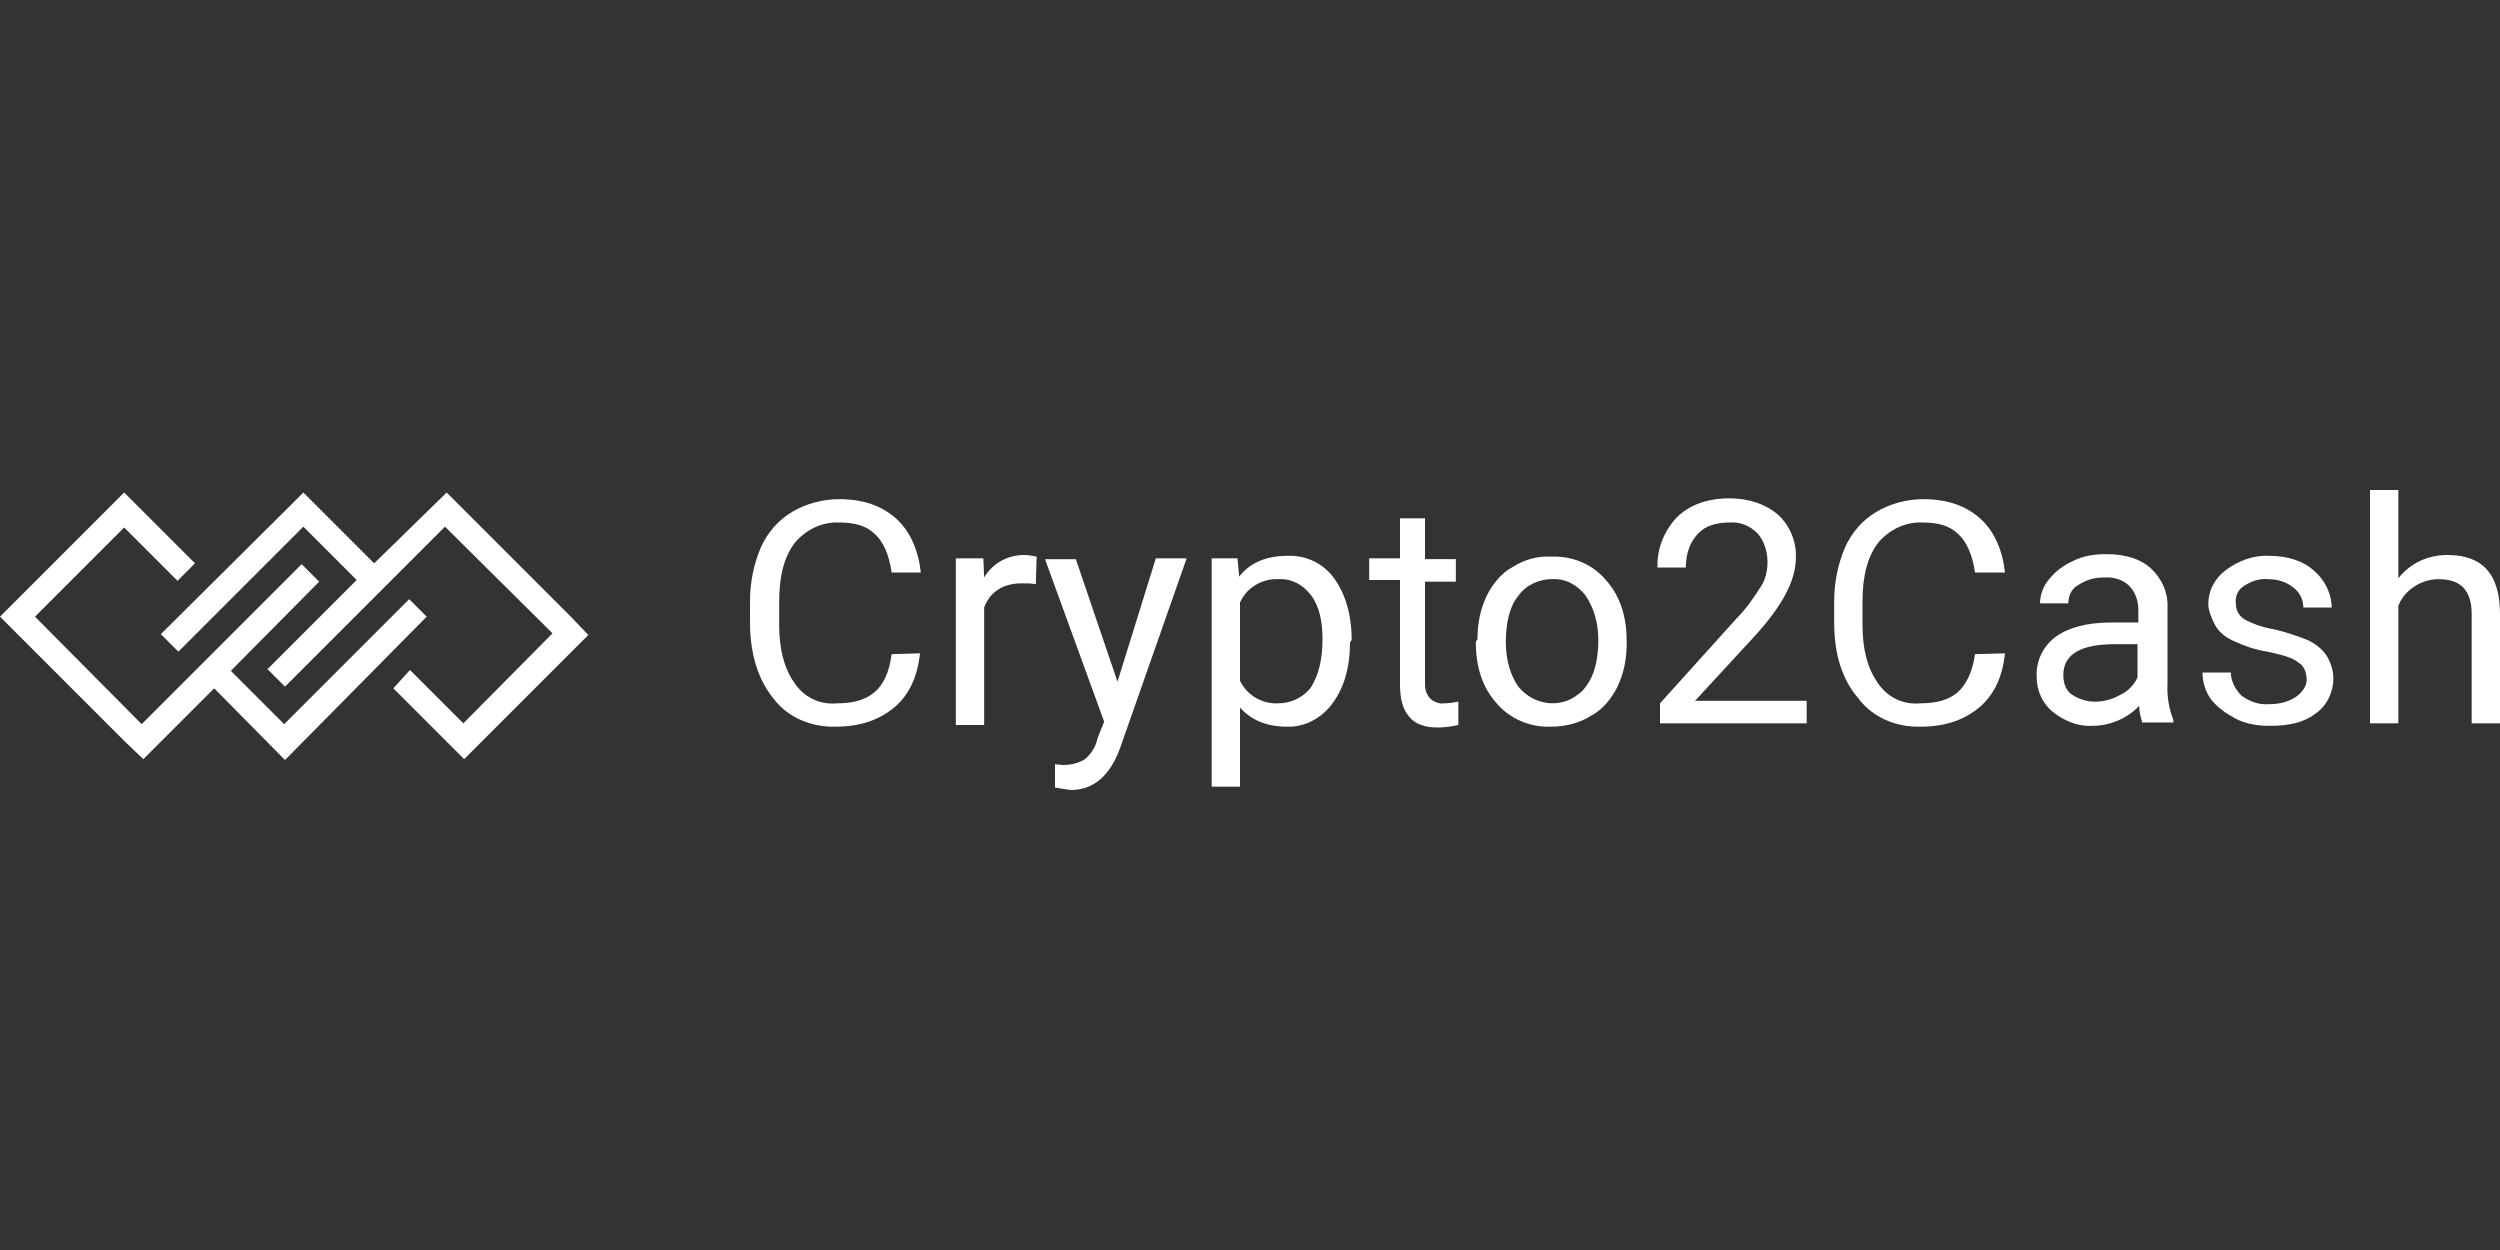 <?xml version="1.0" encoding="utf-8"?>
<!-- Generator: Adobe Illustrator 22.1.0, SVG Export Plug-In . SVG Version: 6.00 Build 0)  -->
<svg version="1.1"
	 id="svg2" inkscape:version="0.91 r13725" sodipodi:docname="Sanoma.svg" xmlns:cc="http://creativecommons.org/ns#" xmlns:dc="http://purl.org/dc/elements/1.1/" xmlns:inkscape="http://www.inkscape.org/namespaces/inkscape" xmlns:rdf="http://www.w3.org/1999/02/22-rdf-syntax-ns#" xmlns:sodipodi="http://sodipodi.sourceforge.net/DTD/sodipodi-0.dtd" xmlns:svg="http://www.w3.org/2000/svg"
	 xmlns="http://www.w3.org/2000/svg" xmlns:xlink="http://www.w3.org/1999/xlink" x="0px" y="0px" viewBox="0 0 300 150"
	 style="enable-background:new 0 0 300 150;" xml:space="preserve">
<rect x="0" y="0" width="300" height="150" fill="#333333" stroke="none"/>
<style type="text/css">
	.st0{fill:#FFFFFF;}
</style>
<sodipodi:namedview  bordercolor="#666666" borderopacity="1.0" id="base" inkscape:current-layer="layer1" inkscape:cx="48.349955" inkscape:cy="12.057046" inkscape:document-units="px" inkscape:pageopacity="0.0" inkscape:pageshadow="2" inkscape:window-height="1137" inkscape:window-maximized="1" inkscape:window-width="1920" inkscape:window-x="-4" inkscape:window-y="-4" inkscape:zoom="14.3388" pagecolor="#ffffff" showgrid="false" units="px">
	</sodipodi:namedview>
<g id="g302">
	<g id="g304">
	</g>
</g>
<path class="st0" d="M34.2,91.2L34.2,91.2l-8.5-8.6l-8.5,8.5L15,89L2.1,76.1L0,74l12.8-12.8l2.1-2.1l2.1,2.1l6.4,6.4l-2.1,2.1
	l-6.4-6.4L4.2,74L17,86.9l6.4-6.4l2.1-2.1l10.7-10.7l2.1,2.1L27.7,80.5l6.4,6.4l15-15l2.1,2.1L34.2,91.2z M44.9,67.6l-6.4-6.4l0,0
	l-2.1-2.1l0,0l-2.1,2.1l0,0l-15,14.9l2.1,2.1l15-15l6.4,6.4L32.1,80.3l2.1,2.1l10.7-10.7l2.1-2.1l6.4-6.4L66.3,76L55.6,86.8
	l-6.4-6.4l-2,2.2l6.4,6.4l2.1,2.1l2.1-2.1l10.7-10.7l2.1-2.1L68.5,74L55.7,61.2l-2.1-2.1L44.9,67.6z"/>
<path class="st0" d="M110.4,78.4c-0.3,2.8-1.3,5-3.1,6.5s-4.1,2.3-7,2.3c-2.9,0.1-5.8-1.1-7.5-3.4C91,81.6,90,78.5,90,74.7v-2.5
	c0-2.2,0.4-4.4,1.3-6.5c0.8-1.8,2.1-3.3,3.8-4.3c1.7-1,3.7-1.5,5.6-1.5c2.9,0,5.1,0.8,6.8,2.3c1.7,1.5,2.7,3.8,3,6.5h-3.5
	c-0.3-2.1-1-3.7-2-4.6c-1-1-2.4-1.4-4.3-1.4c-2.1-0.1-4,0.9-5.3,2.4c-1.3,1.7-1.9,4-1.9,7.1v2.8c0,2.9,0.6,5.2,1.8,6.9
	c1.1,1.7,3,2.7,5.1,2.5c2,0,3.4-0.4,4.5-1.3c1.1-0.9,1.8-2.4,2.1-4.6L110.4,78.4z"/>
<path class="st0" d="M124.3,70.1c-0.6-0.1-1.1-0.1-1.7-0.1c-2.2,0-3.8,1-4.5,2.9v14.1h-3.4V67h3.3l0.1,2.3c1-1.7,2.8-2.7,4.8-2.7
	c0.6,0,1,0.1,1.5,0.2L124.3,70.1z"/>
<path class="st0" d="M134.1,81.8l4.6-14.8h3.7l-8,22.8c-1.2,3.3-3.2,5-5.9,5l-0.7-0.1l-1.2-0.2v-2.8l0.9,0.1c1,0,1.9-0.2,2.7-0.7
	c0.8-0.7,1.3-1.5,1.5-2.5l0.8-2l-7.1-19.5h3.7L134.1,81.8z"/>
<path class="st0" d="M162,77.1c0,3-0.7,5.4-2.1,7.3c-1.3,1.8-3.4,2.9-5.5,2.8c-2.4,0-4.3-0.8-5.6-2.3v9.5h-3.4V67h3.1l0.2,2.2
	c1.3-1.7,3.3-2.5,5.8-2.5c2.2-0.1,4.3,0.9,5.6,2.7c1.3,1.8,2.1,4.3,2.1,7.4L162,77.1z M158.7,76.7c0-2.2-0.4-4-1.4-5.3
	c-0.9-1.2-2.3-2-3.9-1.9c-1.9-0.1-3.8,1-4.6,2.8v9.4c0.9,1.8,2.7,2.8,4.6,2.7c1.5,0,3-0.7,3.9-1.9C158.2,81.1,158.7,79.2,158.7,76.7
	z"/>
<path class="st0" d="M171,62.2v4.9h3.7v2.7H171V82c0,0.7,0.1,1.2,0.6,1.8c0.4,0.4,1.1,0.7,1.7,0.6c0.6,0,1.1-0.1,1.7-0.2v2.8
	c-0.9,0.2-1.7,0.3-2.5,0.3c-1.5,0-2.7-0.4-3.4-1.3c-0.8-0.9-1.1-2.2-1.1-3.9V69.6h-3.7V67h3.7v-4.8C167.8,62.2,171,62.2,171,62.2z"
	/>
<path class="st0" d="M177.3,76.7c0-1.8,0.3-3.5,1.1-5.2c0.7-1.4,1.8-2.8,3.2-3.5c1.4-0.9,3-1.3,4.6-1.2c2.5-0.1,4.9,0.9,6.5,2.8
	c1.7,1.9,2.5,4.3,2.5,7.4v0.2c0,1.8-0.3,3.5-1.1,5.2c-0.7,1.4-1.8,2.8-3.2,3.5c-1.4,0.9-3.1,1.3-4.8,1.3c-2.4,0.1-4.9-0.9-6.5-2.8
	c-1.7-1.9-2.5-4.3-2.5-7.4L177.3,76.7z M180.7,77.1c0,2.2,0.6,4,1.5,5.3c1.8,2.2,5,2.7,7.2,0.9c0.3-0.2,0.7-0.6,0.9-0.9
	c1-1.3,1.5-3.2,1.5-5.6c0-2.2-0.6-3.9-1.5-5.3c-1-1.3-2.4-2.1-4.1-2c-1.5,0-3.1,0.7-4,2C181.2,72.7,180.7,74.6,180.7,77.1z"/>
<path class="st0" d="M216.6,86.8h-17.4v-2.4l9.2-10.2c1.1-1.1,2-2.4,2.9-3.8c0.6-0.9,0.8-2,0.8-3c0-1.2-0.4-2.5-1.2-3.4
	c-0.9-0.9-2.1-1.4-3.3-1.3c-1.7,0-3,0.4-3.9,1.4c-0.9,1-1.4,2.3-1.4,4h-3.4c-0.1-2.2,0.8-4.4,2.3-6c1.5-1.5,3.7-2.3,6.3-2.3
	c2.4,0,4.4,0.7,5.9,2c1.4,1.3,2.2,3.2,2.1,5.2c0,2.7-1.7,5.8-5,9.4l-7.1,7.7h13.4v2.7H216.6z"/>
<path class="st0" d="M240.6,78.4c-0.3,2.8-1.3,5-3.1,6.5s-4.1,2.3-7,2.3c-2.9,0.1-5.8-1.1-7.5-3.4c-1.9-2.2-2.9-5.2-2.9-9.1v-2.5
	c0-2.2,0.4-4.4,1.3-6.5c0.8-1.8,2.1-3.3,3.8-4.3c1.7-1,3.7-1.5,5.6-1.5c2.9,0,5.1,0.8,6.8,2.3c1.7,1.5,2.7,3.8,3,6.5H237
	c-0.3-2.1-1-3.7-2-4.6c-1-1-2.4-1.4-4.3-1.4c-2.1-0.1-4,0.9-5.3,2.4c-1.3,1.7-1.9,4-1.9,7.1v2.8c0,2.9,0.6,5.2,1.8,6.9
	c1.1,1.7,3,2.7,5.1,2.5c2,0,3.4-0.4,4.5-1.3c1-0.9,1.8-2.4,2.1-4.6L240.6,78.4z"/>
<path class="st0" d="M257.1,86.8c-0.2-0.7-0.4-1.3-0.4-2.1c-1.4,1.5-3.5,2.4-5.6,2.4c-1.8,0.1-3.4-0.6-4.8-1.7
	c-1.2-1-1.9-2.5-1.9-4.2c-0.1-1.9,0.8-3.7,2.3-4.8c1.5-1.1,3.8-1.7,6.6-1.7h3.3v-1.5c0-1-0.3-2.1-1.1-2.9c-0.7-0.7-1.8-1.1-3.1-1
	c-1.1,0-2.1,0.3-3,0.9c-0.8,0.4-1.2,1.3-1.2,2.2h-3.4c0-1,0.4-2.1,1.1-2.9c0.8-1,1.8-1.7,2.9-2.2c1.2-0.6,2.5-0.8,4-0.8
	c2.3,0,4.1,0.6,5.3,1.7c1.3,1.2,2.1,2.9,2,4.8v9.1c-0.1,1.4,0.2,3,0.7,4.3v0.3H257.1z M251.4,84.2c1.1,0,2.1-0.3,3-0.8
	c0.9-0.4,1.7-1.2,2.1-2.1v-4h-2.7c-4.1,0-6.2,1.2-6.2,3.7c0,1,0.3,1.9,1.1,2.4C249.5,83.9,250.4,84.2,251.4,84.2L251.4,84.2z"/>
<path class="st0" d="M276.8,81.6c0-0.9-0.3-1.7-1-2.1c-0.7-0.6-1.9-0.9-3.7-1.3c-1.4-0.2-2.8-0.7-4.1-1.3c-0.9-0.4-1.7-1-2.2-1.9
	c-0.4-0.8-0.8-1.7-0.8-2.5c0-1.7,0.8-3.1,2.1-4.1c1.5-1.1,3.3-1.8,5.2-1.7c2.2,0,4.1,0.6,5.4,1.8c1.3,1.1,2.1,2.8,2.1,4.4h-3.4
	c0-0.9-0.4-1.8-1.2-2.4c-0.9-0.7-1.9-1-3-1c-1-0.1-2,0.2-2.9,0.8c-0.7,0.4-1.1,1.2-1,2.1c0,0.8,0.3,1.4,1,1.9c1.1,0.6,2.3,1,3.5,1.2
	c1.4,0.3,2.8,0.8,4.1,1.3c0.9,0.4,1.8,1.1,2.3,1.9s0.8,1.8,0.8,2.7c0,1.7-0.8,3.3-2.1,4.2c-1.4,1.1-3.2,1.5-5.5,1.5
	c-1.4,0-2.9-0.2-4.2-0.9c-1.1-0.6-2.1-1.3-2.9-2.3c-0.7-1-1-2.1-1-3.2h3.4c0,1.1,0.6,2.1,1.3,2.8c1,0.7,2.1,1.1,3.3,1
	c1.1,0,2.1-0.2,3.1-0.8C276.3,83.1,276.8,82.3,276.8,81.6z"/>
<path class="st0" d="M287.8,69.4c1.4-1.8,3.5-2.8,5.9-2.8c4.2,0,6.3,2.3,6.3,7.1v13.1h-3.4V73.7c0-1.4-0.3-2.4-1-3.2
	c-0.7-0.7-1.7-1-3-1c-1,0-2,0.3-2.9,0.9c-0.9,0.6-1.5,1.3-1.9,2.3v14.1h-3.4v-28h3.4L287.8,69.4z"/>
</svg>
